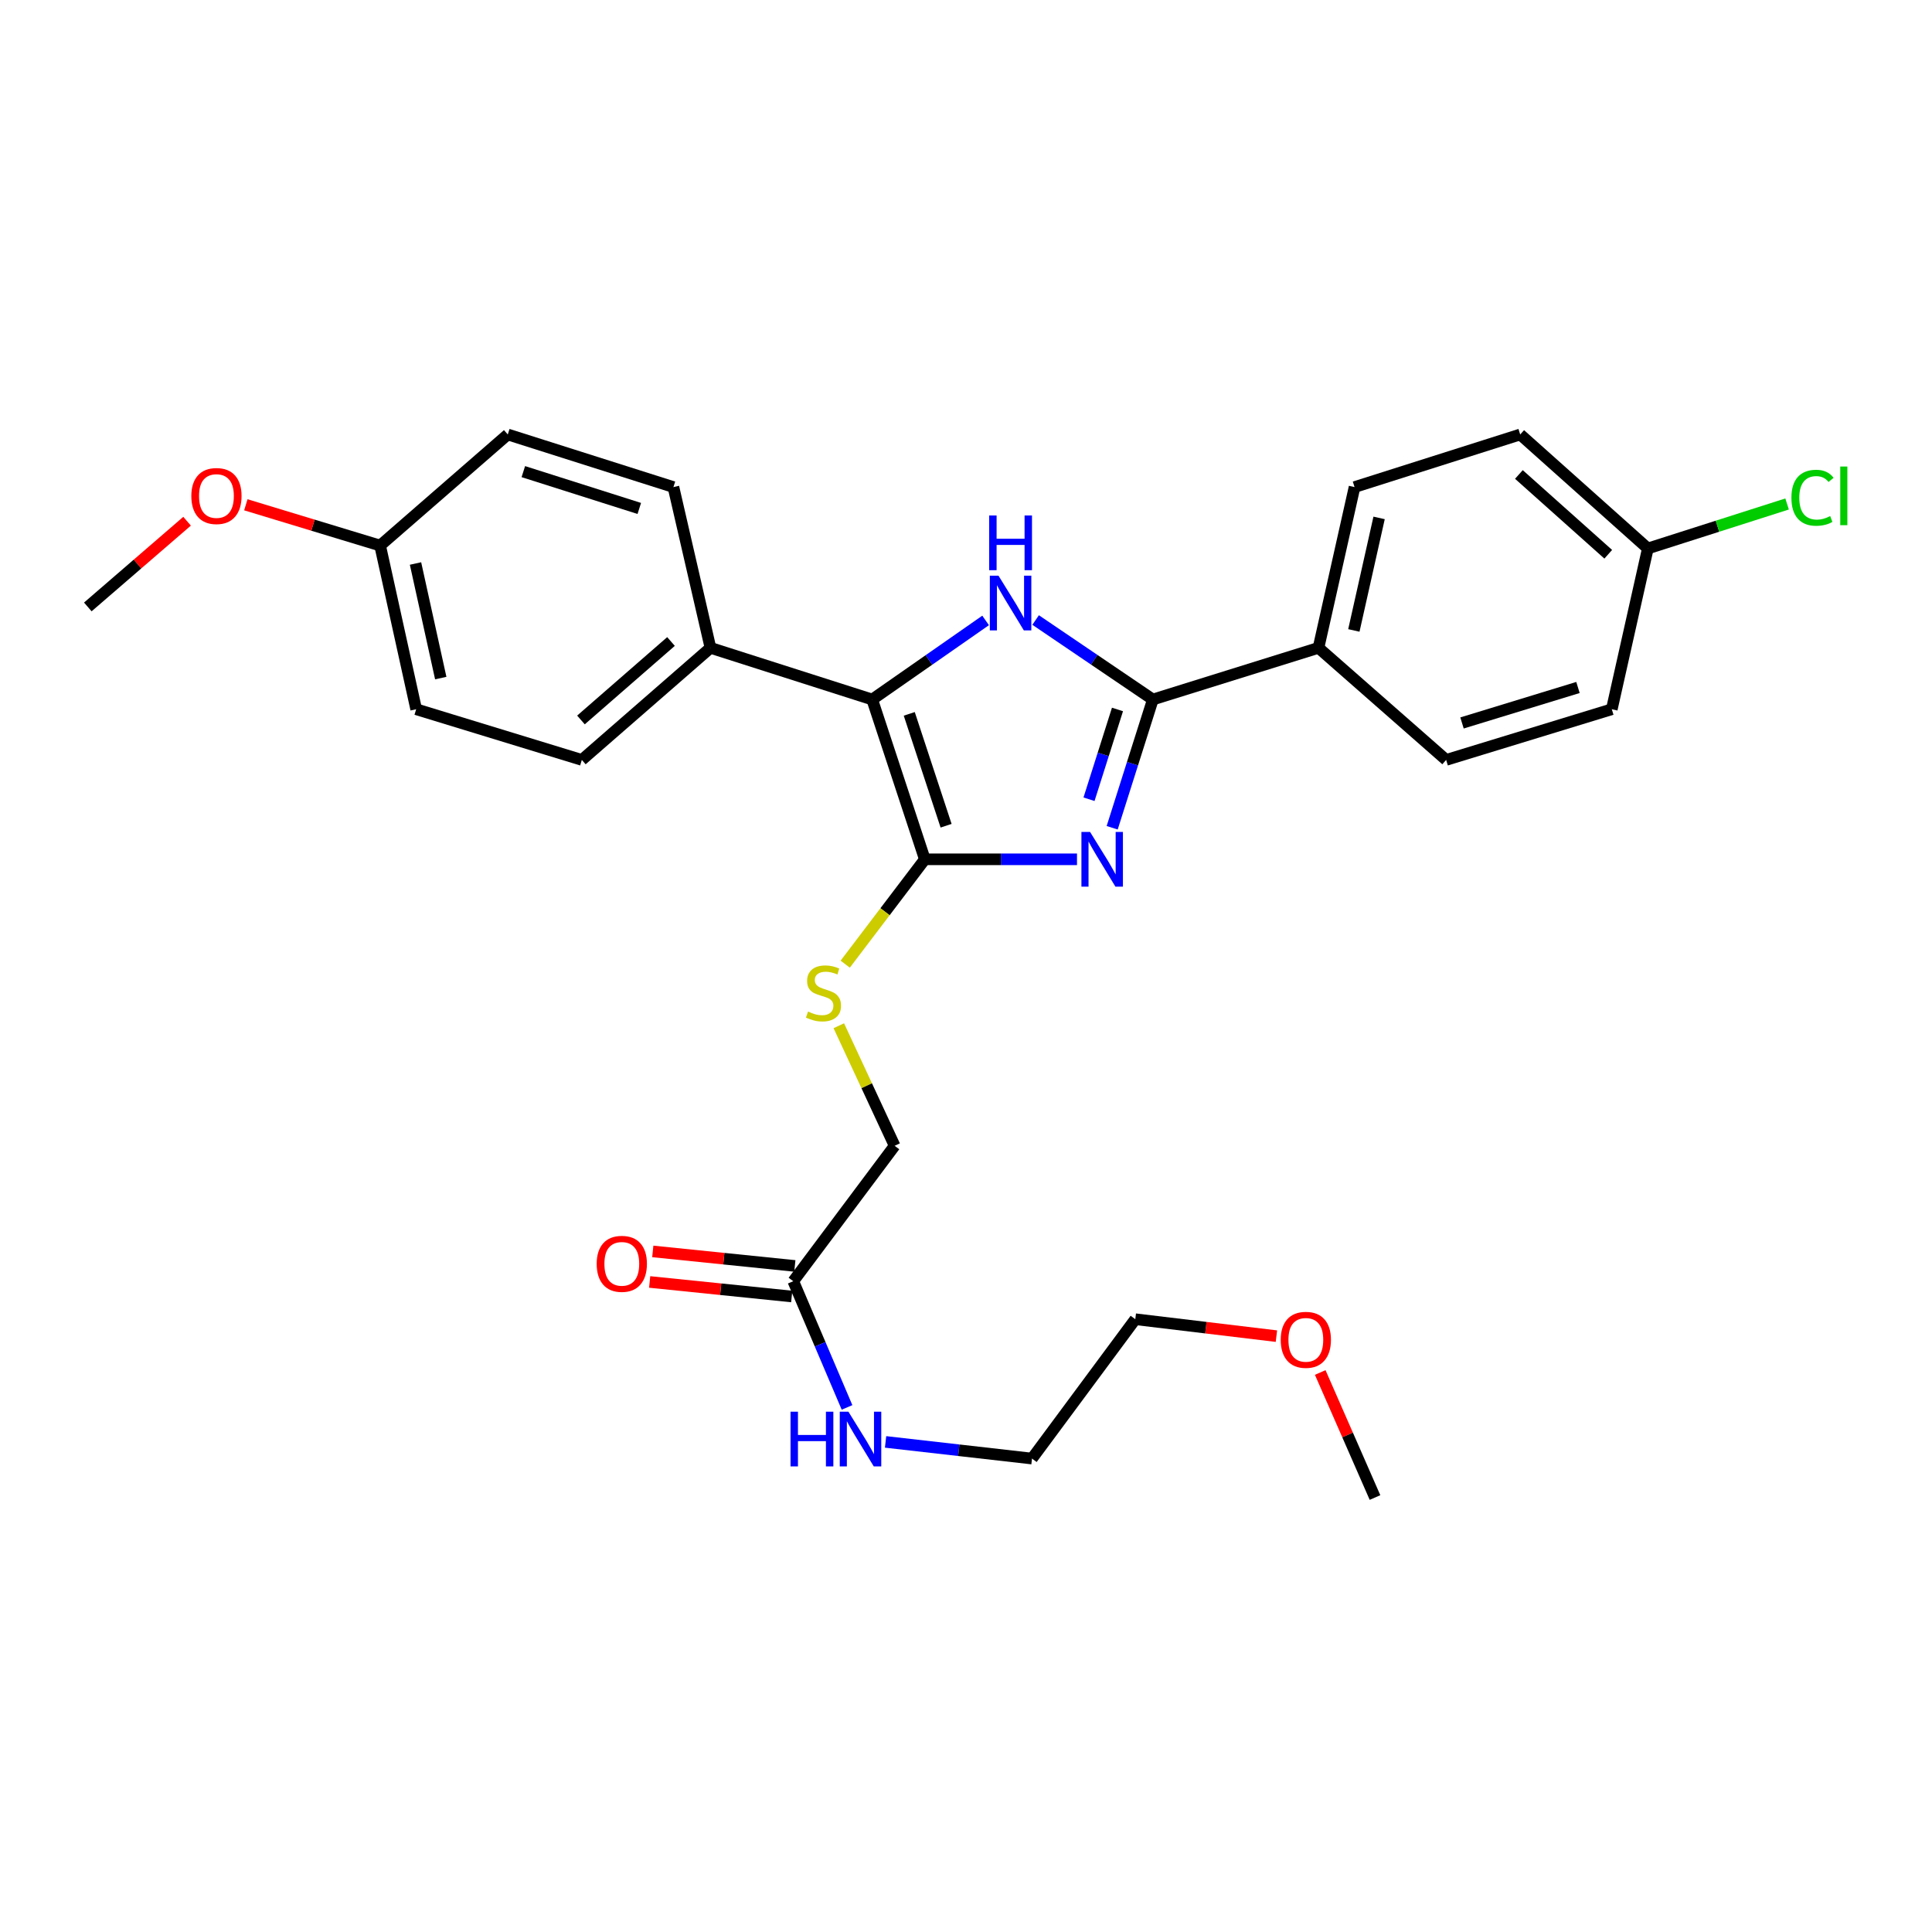 <?xml version='1.0' encoding='iso-8859-1'?>
<svg version='1.1' baseProfile='full'
              xmlns='http://www.w3.org/2000/svg'
                      xmlns:rdkit='http://www.rdkit.org/xml'
                      xmlns:xlink='http://www.w3.org/1999/xlink'
                  xml:space='preserve'
width='1000px' height='1000px' viewBox='0 0 1000 1000'>
<!-- END OF HEADER -->
<rect style='opacity:1.0;fill:#FFFFFF;stroke:none' width='1000' height='1000' x='0' y='0'> </rect>
<path class='bond-0' d='M 557.448,444.777 L 518.07,444.777' style='fill:none;fill-rule:evenodd;stroke:#0000FF;stroke-width:6px;stroke-linecap:butt;stroke-linejoin:miter;stroke-opacity:1' />
<path class='bond-0' d='M 518.07,444.777 L 478.692,444.777' style='fill:none;fill-rule:evenodd;stroke:#000000;stroke-width:6px;stroke-linecap:butt;stroke-linejoin:miter;stroke-opacity:1' />
<path class='bond-2' d='M 575.661,428.448 L 586.187,395.255' style='fill:none;fill-rule:evenodd;stroke:#0000FF;stroke-width:6px;stroke-linecap:butt;stroke-linejoin:miter;stroke-opacity:1' />
<path class='bond-2' d='M 586.187,395.255 L 596.713,362.062' style='fill:none;fill-rule:evenodd;stroke:#000000;stroke-width:6px;stroke-linecap:butt;stroke-linejoin:miter;stroke-opacity:1' />
<path class='bond-2' d='M 563.671,413.686 L 571.039,390.451' style='fill:none;fill-rule:evenodd;stroke:#0000FF;stroke-width:6px;stroke-linecap:butt;stroke-linejoin:miter;stroke-opacity:1' />
<path class='bond-2' d='M 571.039,390.451 L 578.407,367.216' style='fill:none;fill-rule:evenodd;stroke:#000000;stroke-width:6px;stroke-linecap:butt;stroke-linejoin:miter;stroke-opacity:1' />
<path class='bond-3' d='M 478.692,444.777 L 451.447,362.062' style='fill:none;fill-rule:evenodd;stroke:#000000;stroke-width:6px;stroke-linecap:butt;stroke-linejoin:miter;stroke-opacity:1' />
<path class='bond-3' d='M 489.699,427.398 L 470.628,369.497' style='fill:none;fill-rule:evenodd;stroke:#000000;stroke-width:6px;stroke-linecap:butt;stroke-linejoin:miter;stroke-opacity:1' />
<path class='bond-4' d='M 478.692,444.777 L 458.087,471.912' style='fill:none;fill-rule:evenodd;stroke:#000000;stroke-width:6px;stroke-linecap:butt;stroke-linejoin:miter;stroke-opacity:1' />
<path class='bond-4' d='M 458.087,471.912 L 437.481,499.048' style='fill:none;fill-rule:evenodd;stroke:#CCCC00;stroke-width:6px;stroke-linecap:butt;stroke-linejoin:miter;stroke-opacity:1' />
<path class='bond-1' d='M 536.038,320.918 L 566.375,341.49' style='fill:none;fill-rule:evenodd;stroke:#0000FF;stroke-width:6px;stroke-linecap:butt;stroke-linejoin:miter;stroke-opacity:1' />
<path class='bond-1' d='M 566.375,341.49 L 596.713,362.062' style='fill:none;fill-rule:evenodd;stroke:#000000;stroke-width:6px;stroke-linecap:butt;stroke-linejoin:miter;stroke-opacity:1' />
<path class='bond-28' d='M 510.151,321.136 L 480.799,341.599' style='fill:none;fill-rule:evenodd;stroke:#0000FF;stroke-width:6px;stroke-linecap:butt;stroke-linejoin:miter;stroke-opacity:1' />
<path class='bond-28' d='M 480.799,341.599 L 451.447,362.062' style='fill:none;fill-rule:evenodd;stroke:#000000;stroke-width:6px;stroke-linecap:butt;stroke-linejoin:miter;stroke-opacity:1' />
<path class='bond-5' d='M 596.713,362.062 L 682.448,335.32' style='fill:none;fill-rule:evenodd;stroke:#000000;stroke-width:6px;stroke-linecap:butt;stroke-linejoin:miter;stroke-opacity:1' />
<path class='bond-6' d='M 451.447,362.062 L 367.734,335.32' style='fill:none;fill-rule:evenodd;stroke:#000000;stroke-width:6px;stroke-linecap:butt;stroke-linejoin:miter;stroke-opacity:1' />
<path class='bond-9' d='M 434.167,530.924 L 448.612,561.989' style='fill:none;fill-rule:evenodd;stroke:#CCCC00;stroke-width:6px;stroke-linecap:butt;stroke-linejoin:miter;stroke-opacity:1' />
<path class='bond-9' d='M 448.612,561.989 L 463.057,593.054' style='fill:none;fill-rule:evenodd;stroke:#000000;stroke-width:6px;stroke-linecap:butt;stroke-linejoin:miter;stroke-opacity:1' />
<path class='bond-10' d='M 682.448,335.32 L 701.111,252.11' style='fill:none;fill-rule:evenodd;stroke:#000000;stroke-width:6px;stroke-linecap:butt;stroke-linejoin:miter;stroke-opacity:1' />
<path class='bond-10' d='M 700.753,326.316 L 713.818,268.07' style='fill:none;fill-rule:evenodd;stroke:#000000;stroke-width:6px;stroke-linecap:butt;stroke-linejoin:miter;stroke-opacity:1' />
<path class='bond-11' d='M 682.448,335.32 L 748.521,393.333' style='fill:none;fill-rule:evenodd;stroke:#000000;stroke-width:6px;stroke-linecap:butt;stroke-linejoin:miter;stroke-opacity:1' />
<path class='bond-12' d='M 367.734,335.32 L 301.158,393.333' style='fill:none;fill-rule:evenodd;stroke:#000000;stroke-width:6px;stroke-linecap:butt;stroke-linejoin:miter;stroke-opacity:1' />
<path class='bond-12' d='M 347.308,332.041 L 300.704,372.65' style='fill:none;fill-rule:evenodd;stroke:#000000;stroke-width:6px;stroke-linecap:butt;stroke-linejoin:miter;stroke-opacity:1' />
<path class='bond-13' d='M 367.734,335.32 L 348.567,252.11' style='fill:none;fill-rule:evenodd;stroke:#000000;stroke-width:6px;stroke-linecap:butt;stroke-linejoin:miter;stroke-opacity:1' />
<path class='bond-7' d='M 410.597,663.153 L 463.057,593.054' style='fill:none;fill-rule:evenodd;stroke:#000000;stroke-width:6px;stroke-linecap:butt;stroke-linejoin:miter;stroke-opacity:1' />
<path class='bond-8' d='M 411.405,655.248 L 374.644,651.489' style='fill:none;fill-rule:evenodd;stroke:#000000;stroke-width:6px;stroke-linecap:butt;stroke-linejoin:miter;stroke-opacity:1' />
<path class='bond-8' d='M 374.644,651.489 L 337.882,647.73' style='fill:none;fill-rule:evenodd;stroke:#FF0000;stroke-width:6px;stroke-linecap:butt;stroke-linejoin:miter;stroke-opacity:1' />
<path class='bond-8' d='M 409.789,671.057 L 373.027,667.298' style='fill:none;fill-rule:evenodd;stroke:#000000;stroke-width:6px;stroke-linecap:butt;stroke-linejoin:miter;stroke-opacity:1' />
<path class='bond-8' d='M 373.027,667.298 L 336.265,663.539' style='fill:none;fill-rule:evenodd;stroke:#FF0000;stroke-width:6px;stroke-linecap:butt;stroke-linejoin:miter;stroke-opacity:1' />
<path class='bond-14' d='M 410.597,663.153 L 424.509,695.813' style='fill:none;fill-rule:evenodd;stroke:#000000;stroke-width:6px;stroke-linecap:butt;stroke-linejoin:miter;stroke-opacity:1' />
<path class='bond-14' d='M 424.509,695.813 L 438.422,728.473' style='fill:none;fill-rule:evenodd;stroke:#0000FF;stroke-width:6px;stroke-linecap:butt;stroke-linejoin:miter;stroke-opacity:1' />
<path class='bond-18' d='M 701.111,252.11 L 786.855,224.883' style='fill:none;fill-rule:evenodd;stroke:#000000;stroke-width:6px;stroke-linecap:butt;stroke-linejoin:miter;stroke-opacity:1' />
<path class='bond-17' d='M 748.521,393.333 L 834.264,367.103' style='fill:none;fill-rule:evenodd;stroke:#000000;stroke-width:6px;stroke-linecap:butt;stroke-linejoin:miter;stroke-opacity:1' />
<path class='bond-17' d='M 756.734,374.202 L 816.754,355.841' style='fill:none;fill-rule:evenodd;stroke:#000000;stroke-width:6px;stroke-linecap:butt;stroke-linejoin:miter;stroke-opacity:1' />
<path class='bond-20' d='M 301.158,393.333 L 215.414,367.103' style='fill:none;fill-rule:evenodd;stroke:#000000;stroke-width:6px;stroke-linecap:butt;stroke-linejoin:miter;stroke-opacity:1' />
<path class='bond-19' d='M 348.567,252.11 L 262.824,224.883' style='fill:none;fill-rule:evenodd;stroke:#000000;stroke-width:6px;stroke-linecap:butt;stroke-linejoin:miter;stroke-opacity:1' />
<path class='bond-19' d='M 330.896,263.172 L 270.876,244.113' style='fill:none;fill-rule:evenodd;stroke:#000000;stroke-width:6px;stroke-linecap:butt;stroke-linejoin:miter;stroke-opacity:1' />
<path class='bond-24' d='M 458.373,746.329 L 496.268,750.641' style='fill:none;fill-rule:evenodd;stroke:#0000FF;stroke-width:6px;stroke-linecap:butt;stroke-linejoin:miter;stroke-opacity:1' />
<path class='bond-24' d='M 496.268,750.641 L 534.162,754.953' style='fill:none;fill-rule:evenodd;stroke:#000000;stroke-width:6px;stroke-linecap:butt;stroke-linejoin:miter;stroke-opacity:1' />
<path class='bond-15' d='M 852.919,283.884 L 834.264,367.103' style='fill:none;fill-rule:evenodd;stroke:#000000;stroke-width:6px;stroke-linecap:butt;stroke-linejoin:miter;stroke-opacity:1' />
<path class='bond-21' d='M 852.919,283.884 L 888.957,272.372' style='fill:none;fill-rule:evenodd;stroke:#000000;stroke-width:6px;stroke-linecap:butt;stroke-linejoin:miter;stroke-opacity:1' />
<path class='bond-21' d='M 888.957,272.372 L 924.994,260.86' style='fill:none;fill-rule:evenodd;stroke:#00CC00;stroke-width:6px;stroke-linecap:butt;stroke-linejoin:miter;stroke-opacity:1' />
<path class='bond-29' d='M 852.919,283.884 L 786.855,224.883' style='fill:none;fill-rule:evenodd;stroke:#000000;stroke-width:6px;stroke-linecap:butt;stroke-linejoin:miter;stroke-opacity:1' />
<path class='bond-29' d='M 832.424,286.887 L 786.179,245.586' style='fill:none;fill-rule:evenodd;stroke:#000000;stroke-width:6px;stroke-linecap:butt;stroke-linejoin:miter;stroke-opacity:1' />
<path class='bond-16' d='M 196.75,282.375 L 262.824,224.883' style='fill:none;fill-rule:evenodd;stroke:#000000;stroke-width:6px;stroke-linecap:butt;stroke-linejoin:miter;stroke-opacity:1' />
<path class='bond-22' d='M 196.75,282.375 L 161.997,271.825' style='fill:none;fill-rule:evenodd;stroke:#000000;stroke-width:6px;stroke-linecap:butt;stroke-linejoin:miter;stroke-opacity:1' />
<path class='bond-22' d='M 161.997,271.825 L 127.245,261.275' style='fill:none;fill-rule:evenodd;stroke:#FF0000;stroke-width:6px;stroke-linecap:butt;stroke-linejoin:miter;stroke-opacity:1' />
<path class='bond-30' d='M 196.75,282.375 L 215.414,367.103' style='fill:none;fill-rule:evenodd;stroke:#000000;stroke-width:6px;stroke-linecap:butt;stroke-linejoin:miter;stroke-opacity:1' />
<path class='bond-30' d='M 215.069,291.665 L 228.134,350.975' style='fill:none;fill-rule:evenodd;stroke:#000000;stroke-width:6px;stroke-linecap:butt;stroke-linejoin:miter;stroke-opacity:1' />
<path class='bond-26' d='M 96.832,269.782 L 71.143,291.966' style='fill:none;fill-rule:evenodd;stroke:#FF0000;stroke-width:6px;stroke-linecap:butt;stroke-linejoin:miter;stroke-opacity:1' />
<path class='bond-26' d='M 71.143,291.966 L 45.455,314.149' style='fill:none;fill-rule:evenodd;stroke:#000000;stroke-width:6px;stroke-linecap:butt;stroke-linejoin:miter;stroke-opacity:1' />
<path class='bond-23' d='M 660.674,691.583 L 624.151,687.203' style='fill:none;fill-rule:evenodd;stroke:#FF0000;stroke-width:6px;stroke-linecap:butt;stroke-linejoin:miter;stroke-opacity:1' />
<path class='bond-23' d='M 624.151,687.203 L 587.628,682.823' style='fill:none;fill-rule:evenodd;stroke:#000000;stroke-width:6px;stroke-linecap:butt;stroke-linejoin:miter;stroke-opacity:1' />
<path class='bond-27' d='M 683.341,710.399 L 697.519,742.758' style='fill:none;fill-rule:evenodd;stroke:#FF0000;stroke-width:6px;stroke-linecap:butt;stroke-linejoin:miter;stroke-opacity:1' />
<path class='bond-27' d='M 697.519,742.758 L 711.697,775.117' style='fill:none;fill-rule:evenodd;stroke:#000000;stroke-width:6px;stroke-linecap:butt;stroke-linejoin:miter;stroke-opacity:1' />
<path class='bond-25' d='M 534.162,754.953 L 587.628,682.823' style='fill:none;fill-rule:evenodd;stroke:#000000;stroke-width:6px;stroke-linecap:butt;stroke-linejoin:miter;stroke-opacity:1' />
<path  class='atom-0' d='M 564.223 430.617
L 573.503 445.617
Q 574.423 447.097, 575.903 449.777
Q 577.383 452.457, 577.463 452.617
L 577.463 430.617
L 581.223 430.617
L 581.223 458.937
L 577.343 458.937
L 567.383 442.537
Q 566.223 440.617, 564.983 438.417
Q 563.783 436.217, 563.423 435.537
L 563.423 458.937
L 559.743 458.937
L 559.743 430.617
L 564.223 430.617
' fill='#0000FF'/>
<path  class='atom-2' d='M 516.814 297.967
L 526.094 312.967
Q 527.014 314.447, 528.494 317.127
Q 529.974 319.807, 530.054 319.967
L 530.054 297.967
L 533.814 297.967
L 533.814 326.287
L 529.934 326.287
L 519.974 309.887
Q 518.814 307.967, 517.574 305.767
Q 516.374 303.567, 516.014 302.887
L 516.014 326.287
L 512.334 326.287
L 512.334 297.967
L 516.814 297.967
' fill='#0000FF'/>
<path  class='atom-2' d='M 511.994 266.815
L 515.834 266.815
L 515.834 278.855
L 530.314 278.855
L 530.314 266.815
L 534.154 266.815
L 534.154 295.135
L 530.314 295.135
L 530.314 282.055
L 515.834 282.055
L 515.834 295.135
L 511.994 295.135
L 511.994 266.815
' fill='#0000FF'/>
<path  class='atom-5' d='M 418.233 523.581
Q 418.553 523.701, 419.873 524.261
Q 421.193 524.821, 422.633 525.181
Q 424.113 525.501, 425.553 525.501
Q 428.233 525.501, 429.793 524.221
Q 431.353 522.901, 431.353 520.621
Q 431.353 519.061, 430.553 518.101
Q 429.793 517.141, 428.593 516.621
Q 427.393 516.101, 425.393 515.501
Q 422.873 514.741, 421.353 514.021
Q 419.873 513.301, 418.793 511.781
Q 417.753 510.261, 417.753 507.701
Q 417.753 504.141, 420.153 501.941
Q 422.593 499.741, 427.393 499.741
Q 430.673 499.741, 434.393 501.301
L 433.473 504.381
Q 430.073 502.981, 427.513 502.981
Q 424.753 502.981, 423.233 504.141
Q 421.713 505.261, 421.753 507.221
Q 421.753 508.741, 422.513 509.661
Q 423.313 510.581, 424.433 511.101
Q 425.593 511.621, 427.513 512.221
Q 430.073 513.021, 431.593 513.821
Q 433.113 514.621, 434.193 516.261
Q 435.313 517.861, 435.313 520.621
Q 435.313 524.541, 432.673 526.661
Q 430.073 528.741, 425.713 528.741
Q 423.193 528.741, 421.273 528.181
Q 419.393 527.661, 417.153 526.741
L 418.233 523.581
' fill='#CCCC00'/>
<path  class='atom-9' d='M 308.843 654.157
Q 308.843 647.357, 312.203 643.557
Q 315.563 639.757, 321.843 639.757
Q 328.123 639.757, 331.483 643.557
Q 334.843 647.357, 334.843 654.157
Q 334.843 661.037, 331.443 664.957
Q 328.043 668.837, 321.843 668.837
Q 315.603 668.837, 312.203 664.957
Q 308.843 661.077, 308.843 654.157
M 321.843 665.637
Q 326.163 665.637, 328.483 662.757
Q 330.843 659.837, 330.843 654.157
Q 330.843 648.597, 328.483 645.797
Q 326.163 642.957, 321.843 642.957
Q 317.523 642.957, 315.163 645.757
Q 312.843 648.557, 312.843 654.157
Q 312.843 659.877, 315.163 662.757
Q 317.523 665.637, 321.843 665.637
' fill='#FF0000'/>
<path  class='atom-15' d='M 409.179 730.693
L 413.019 730.693
L 413.019 742.733
L 427.499 742.733
L 427.499 730.693
L 431.339 730.693
L 431.339 759.013
L 427.499 759.013
L 427.499 745.933
L 413.019 745.933
L 413.019 759.013
L 409.179 759.013
L 409.179 730.693
' fill='#0000FF'/>
<path  class='atom-15' d='M 439.139 730.693
L 448.419 745.693
Q 449.339 747.173, 450.819 749.853
Q 452.299 752.533, 452.379 752.693
L 452.379 730.693
L 456.139 730.693
L 456.139 759.013
L 452.259 759.013
L 442.299 742.613
Q 441.139 740.693, 439.899 738.493
Q 438.699 736.293, 438.339 735.613
L 438.339 759.013
L 434.659 759.013
L 434.659 730.693
L 439.139 730.693
' fill='#0000FF'/>
<path  class='atom-22' d='M 927.231 257.637
Q 927.231 250.597, 930.511 246.917
Q 933.831 243.197, 940.111 243.197
Q 945.951 243.197, 949.071 247.317
L 946.431 249.477
Q 944.151 246.477, 940.111 246.477
Q 935.831 246.477, 933.551 249.357
Q 931.311 252.197, 931.311 257.637
Q 931.311 263.237, 933.631 266.117
Q 935.991 268.997, 940.551 268.997
Q 943.671 268.997, 947.311 267.117
L 948.431 270.117
Q 946.951 271.077, 944.711 271.637
Q 942.471 272.197, 939.991 272.197
Q 933.831 272.197, 930.511 268.437
Q 927.231 264.677, 927.231 257.637
' fill='#00CC00'/>
<path  class='atom-22' d='M 952.511 241.477
L 956.191 241.477
L 956.191 271.837
L 952.511 271.837
L 952.511 241.477
' fill='#00CC00'/>
<path  class='atom-23' d='M 99.031 256.737
Q 99.031 249.937, 102.391 246.137
Q 105.751 242.337, 112.031 242.337
Q 118.311 242.337, 121.671 246.137
Q 125.031 249.937, 125.031 256.737
Q 125.031 263.617, 121.631 267.537
Q 118.231 271.417, 112.031 271.417
Q 105.791 271.417, 102.391 267.537
Q 99.031 263.657, 99.031 256.737
M 112.031 268.217
Q 116.351 268.217, 118.671 265.337
Q 121.031 262.417, 121.031 256.737
Q 121.031 251.177, 118.671 248.377
Q 116.351 245.537, 112.031 245.537
Q 107.711 245.537, 105.351 248.337
Q 103.031 251.137, 103.031 256.737
Q 103.031 262.457, 105.351 265.337
Q 107.711 268.217, 112.031 268.217
' fill='#FF0000'/>
<path  class='atom-24' d='M 662.897 693.488
Q 662.897 686.688, 666.257 682.888
Q 669.617 679.088, 675.897 679.088
Q 682.177 679.088, 685.537 682.888
Q 688.897 686.688, 688.897 693.488
Q 688.897 700.368, 685.497 704.288
Q 682.097 708.168, 675.897 708.168
Q 669.657 708.168, 666.257 704.288
Q 662.897 700.408, 662.897 693.488
M 675.897 704.968
Q 680.217 704.968, 682.537 702.088
Q 684.897 699.168, 684.897 693.488
Q 684.897 687.928, 682.537 685.128
Q 680.217 682.288, 675.897 682.288
Q 671.577 682.288, 669.217 685.088
Q 666.897 687.888, 666.897 693.488
Q 666.897 699.208, 669.217 702.088
Q 671.577 704.968, 675.897 704.968
' fill='#FF0000'/>
</svg>
